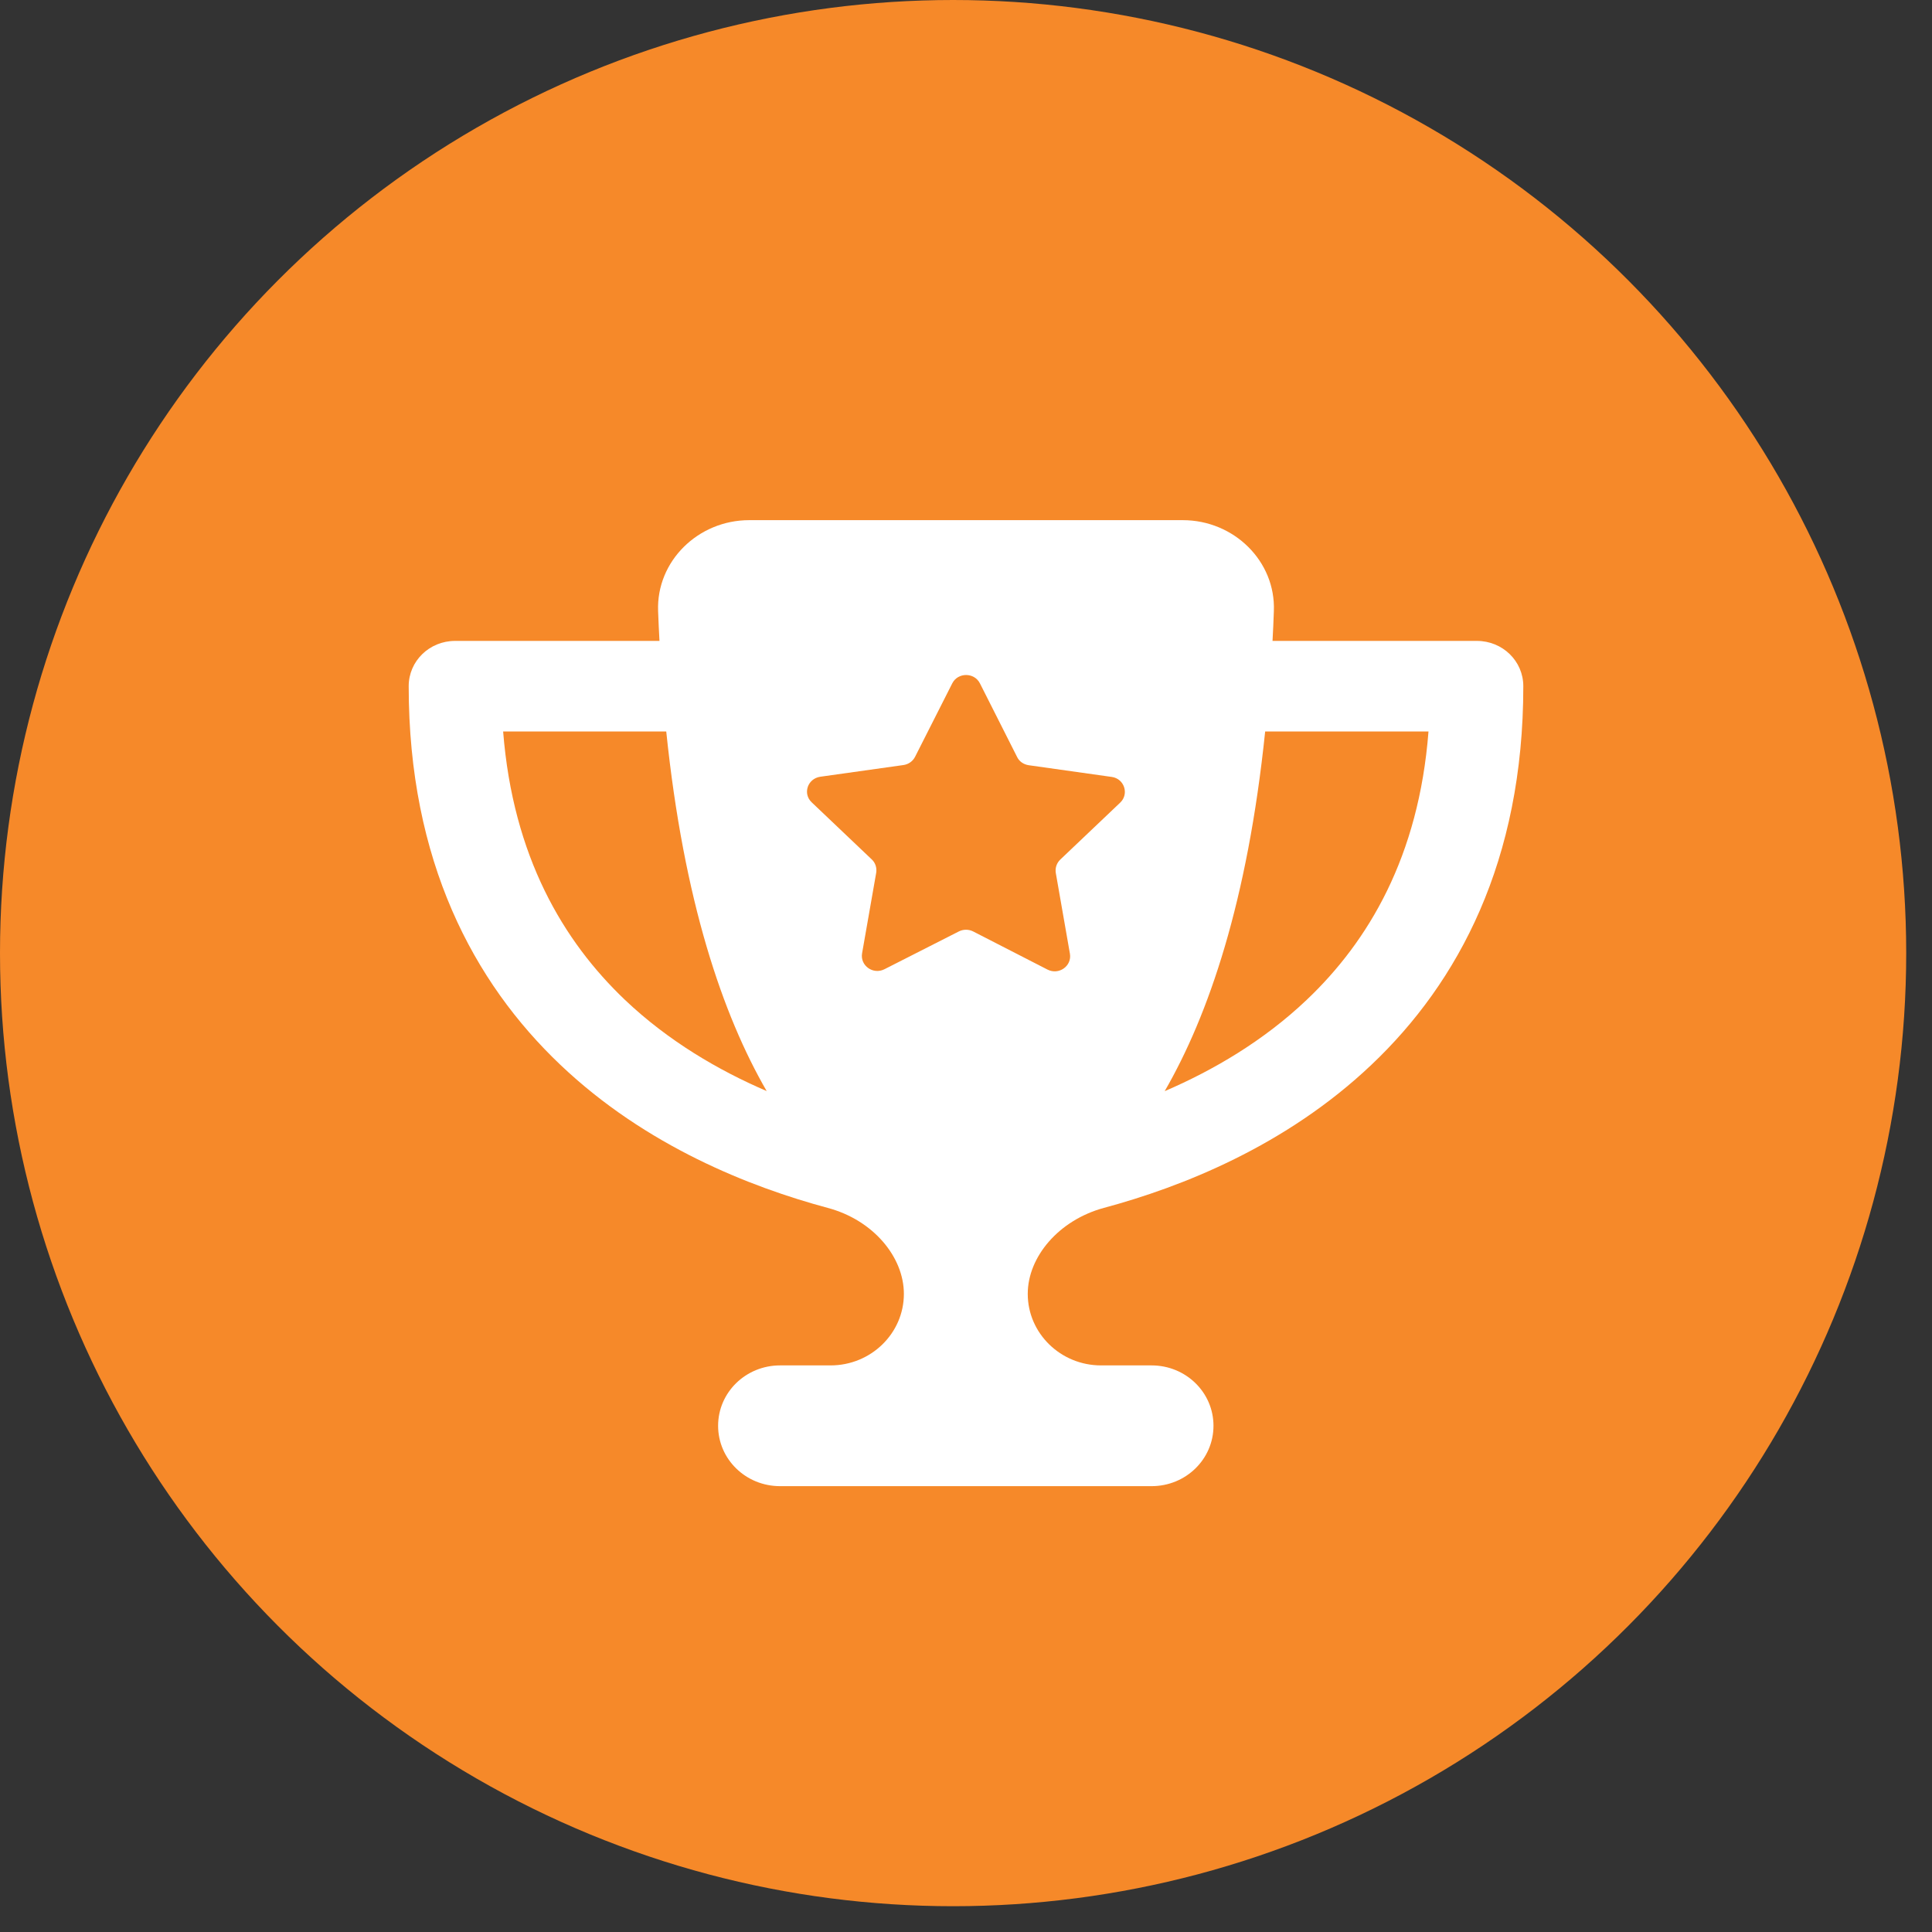 <svg xmlns="http://www.w3.org/2000/svg" width="52" height="52" viewBox="0 0 52 52" fill="none"><rect x="0" y="0" width="52" height="52" fill="#333333" stroke="none"/><circle cx="25.653" cy="25.653" r="25.653" fill="#F68929"></circle><path d="M20.167 14H31.833C33.214 14 34.339 15.107 34.286 16.448C34.276 16.717 34.266 16.986 34.25 17.25H39.75C40.443 17.25 41 17.793 41 18.469C41 23.171 39.255 26.441 36.911 28.66C34.604 30.849 31.792 31.951 29.713 32.51C28.495 32.84 27.662 33.83 27.662 34.825C27.662 35.887 28.547 36.75 29.635 36.75H30.995C31.917 36.75 32.661 37.476 32.661 38.375C32.661 39.274 31.917 40 30.995 40H20.995C20.073 40 19.328 39.274 19.328 38.375C19.328 37.476 20.073 36.75 20.995 36.75H22.354C23.443 36.75 24.328 35.887 24.328 34.825C24.328 33.83 23.5 32.835 22.276 32.51C20.198 31.951 17.385 30.849 15.083 28.66C12.745 26.441 11 23.171 11 18.469C11 17.793 11.557 17.25 12.25 17.25H17.75C17.734 16.986 17.724 16.722 17.713 16.448C17.662 15.107 18.787 14 20.167 14ZM17.938 19.688H13.542C13.807 23.054 15.162 25.334 16.823 26.914C17.99 28.021 19.338 28.808 20.635 29.366C19.453 27.32 18.406 24.263 17.932 19.688H17.938ZM31.354 29.366C32.651 28.808 34 28.021 35.167 26.914C36.833 25.334 38.188 23.054 38.448 19.688H34.052C33.578 24.263 32.531 27.32 31.349 29.366H31.354ZM26.375 18.393C26.224 18.093 25.781 18.093 25.63 18.393L24.63 20.368C24.568 20.49 24.453 20.571 24.318 20.591L22.078 20.906C21.734 20.957 21.599 21.363 21.849 21.597L23.463 23.131C23.562 23.222 23.604 23.359 23.583 23.491L23.203 25.659C23.146 25.989 23.5 26.243 23.807 26.086L25.807 25.07C25.927 25.009 26.073 25.009 26.193 25.07L28.193 26.096C28.5 26.253 28.854 26 28.797 25.669L28.417 23.496C28.396 23.364 28.438 23.232 28.537 23.136L30.151 21.602C30.396 21.368 30.26 20.957 29.922 20.911L27.688 20.596C27.552 20.576 27.432 20.495 27.375 20.373L26.375 18.393Z" fill="white"></path></svg>
